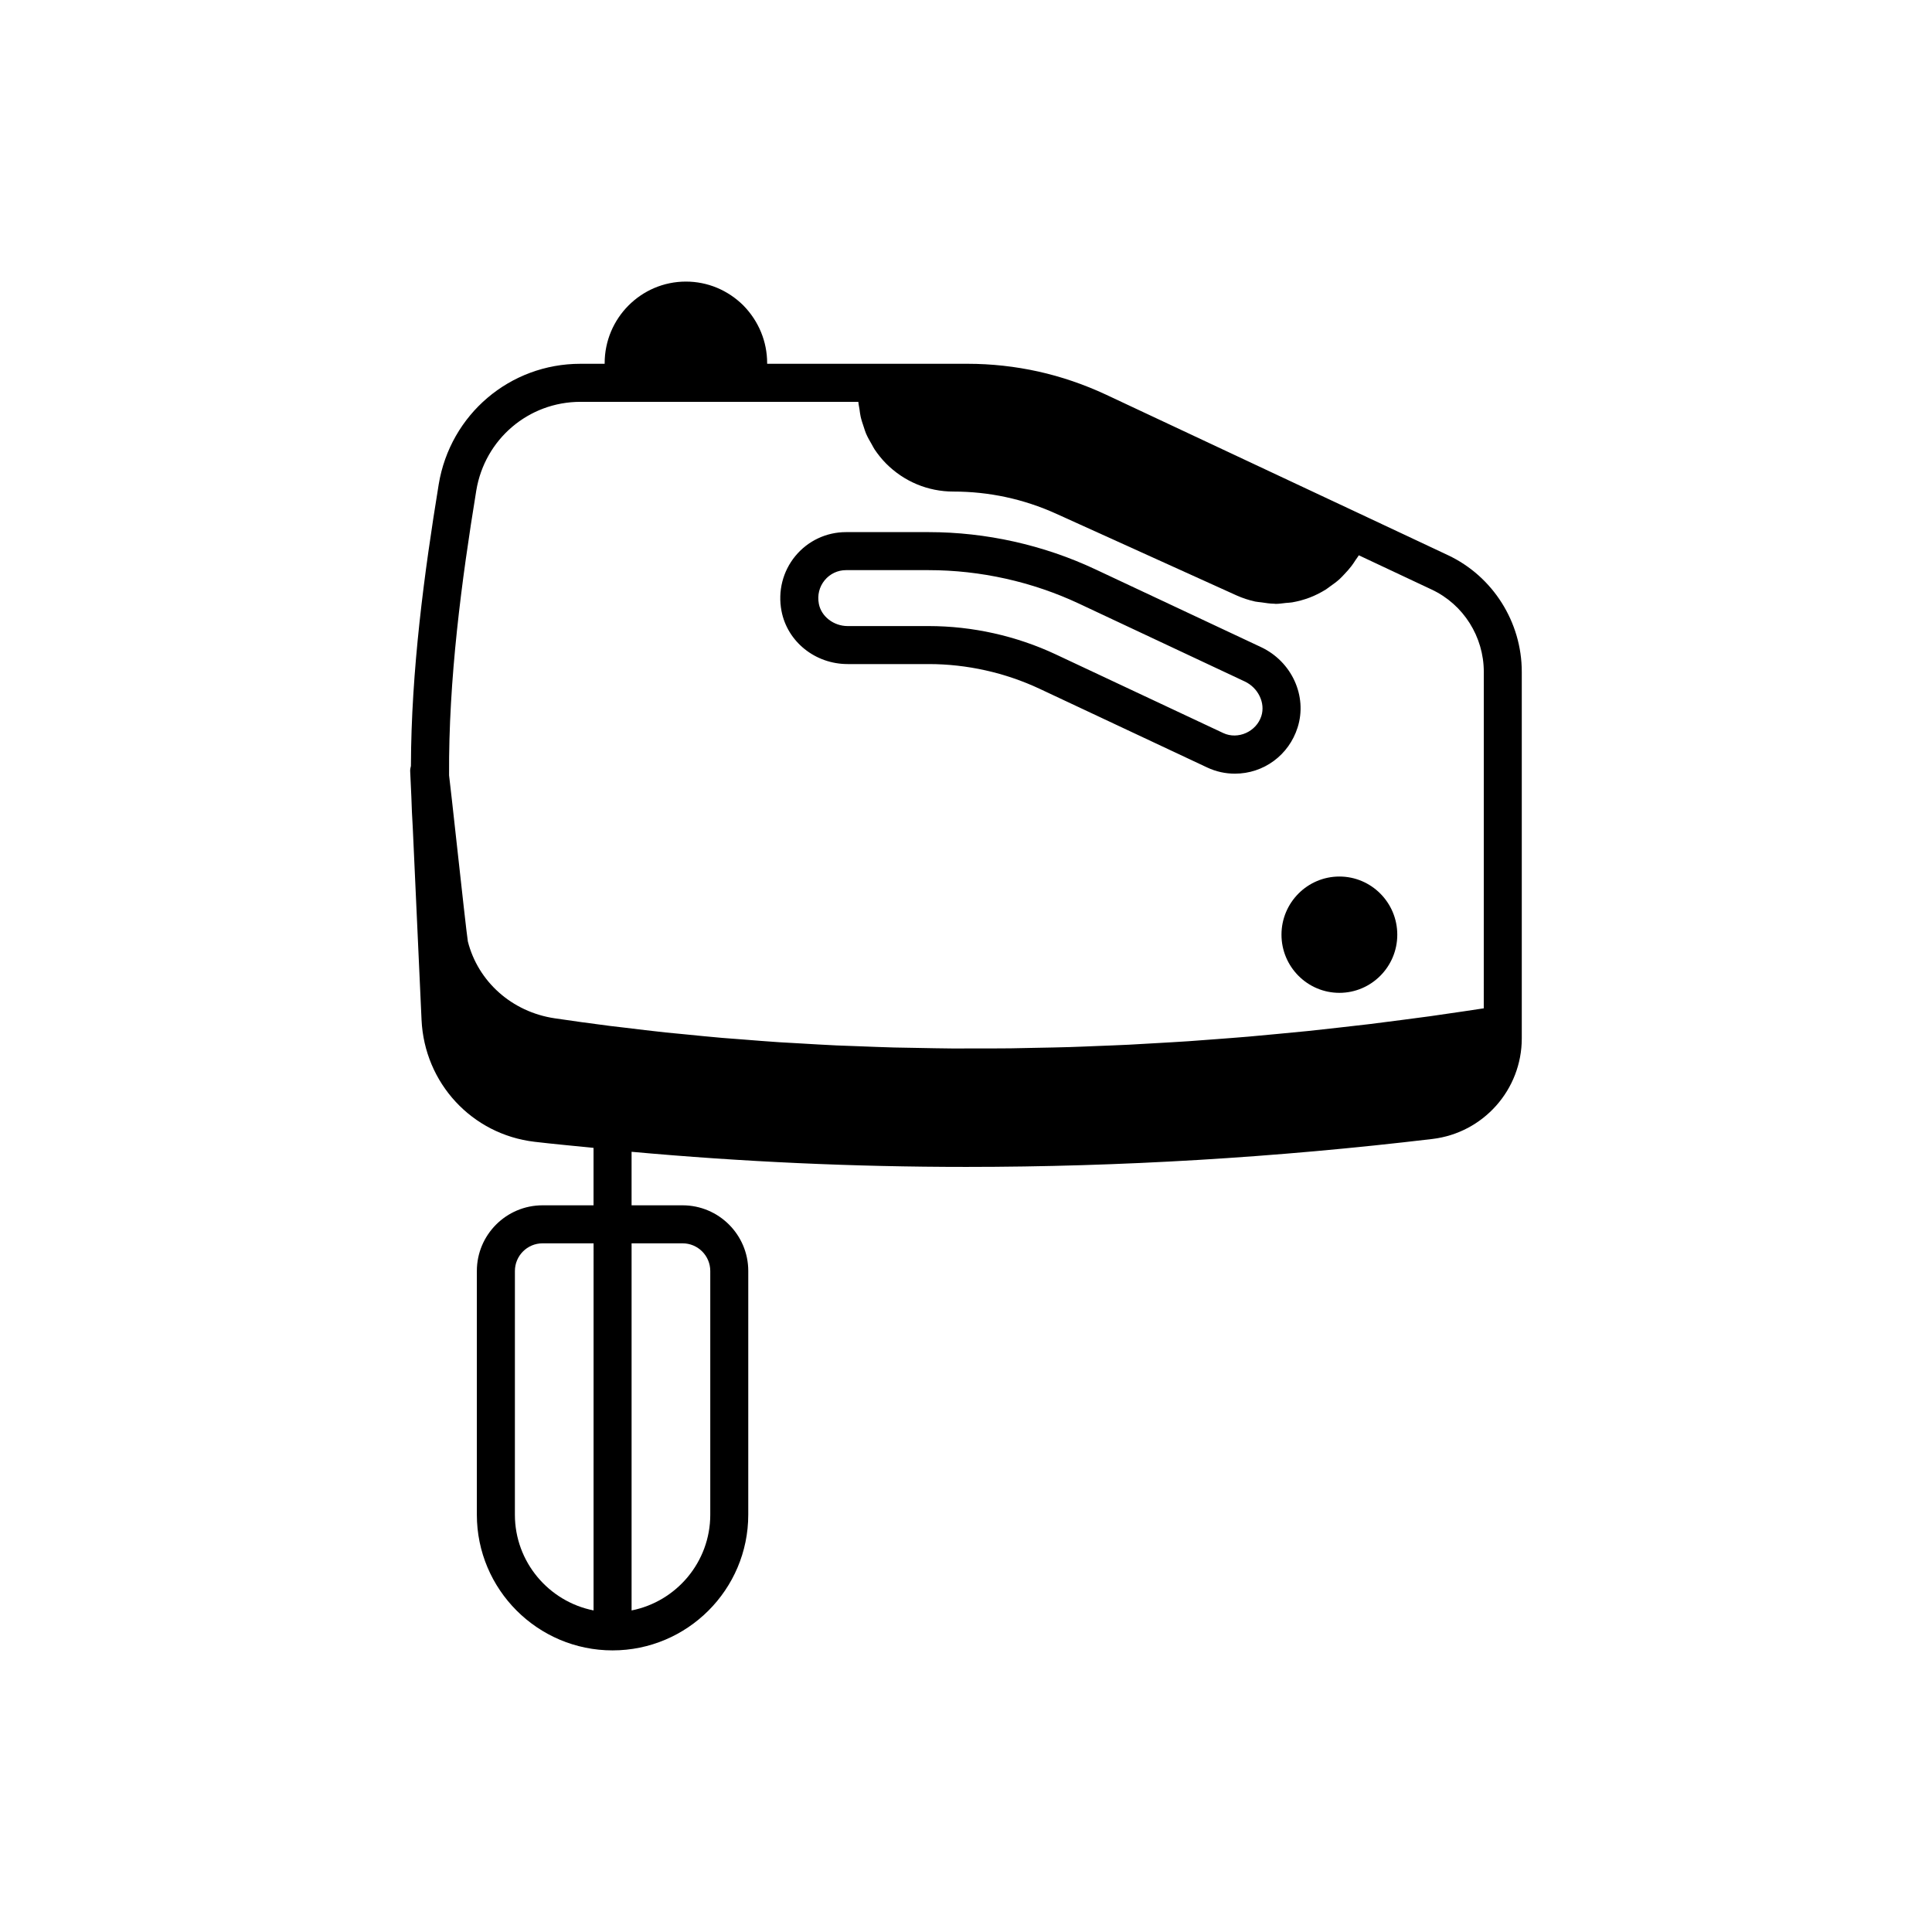 <?xml version="1.0" encoding="UTF-8"?>
<!-- Uploaded to: SVG Repo, www.svgrepo.com, Generator: SVG Repo Mixer Tools -->
<svg fill="#000000" width="800px" height="800px" version="1.1" viewBox="144 144 512 512" xmlns="http://www.w3.org/2000/svg">
 <g>
  <path d="m527.73 291.13-23.918-11.242c-0.004 0-0.008 0-0.012-0.004l-66.77-31.332c-5.789-2.691-11.785-4.734-17.809-6.078-6.184-1.371-12.508-2.066-18.781-2.066h-53.137v-0.152c0-5.719-2.223-11.141-6.312-15.316-4.109-4.074-9.512-6.316-15.219-6.316-11.871 0-21.531 9.703-21.531 21.633v0.152h-6.426c-18.695 0-34.484 13.426-37.551 31.941-3.836 23.504-7.297 49.344-7.363 74.629-0.109 0.449-0.223 0.902-0.199 1.387l0.309 6.715c0.078 2.75 0.207 5.484 0.375 8.211l2.328 50.969c0.766 16.773 13.352 30.367 29.934 32.324 5.191 0.613 10.43 1.082 15.645 1.613v15.223h-13.516c-9.598 0-17.406 7.809-17.406 17.406v64.582c0 19.828 16.133 35.961 35.961 35.961 19.832 0 35.965-16.133 35.965-35.961l0.004-64.582c0-9.598-7.812-17.406-17.41-17.406h-13.516v-14.184c29.219 2.652 58.816 4.008 88.688 4.008 40.777 0 82.055-2.469 123.54-7.406 13.5-1.605 23.684-13.059 23.684-26.648v-97.156c0.004-13.18-7.672-25.312-19.551-30.902zm-226.43 279.65c-11.867-2.352-20.848-12.828-20.848-25.375l0.004-64.578c0-4.043 3.285-7.332 7.332-7.332h13.516zm23.594-97.285c4.043 0 7.336 3.285 7.336 7.332v64.582c0 12.547-8.98 23.023-20.852 25.375v-97.289zm212.32-62.277c-1.852 0.285-3.699 0.559-5.547 0.832-2.918 0.43-5.836 0.867-8.742 1.27-2.578 0.359-5.148 0.684-7.723 1.02-2.793 0.363-5.59 0.734-8.375 1.07-2.66 0.32-5.309 0.609-7.961 0.91-2.691 0.301-5.383 0.613-8.066 0.891-2.727 0.281-5.441 0.531-8.16 0.785-2.606 0.246-5.211 0.5-7.809 0.723-2.777 0.238-5.543 0.438-8.316 0.652-2.519 0.191-5.039 0.395-7.551 0.562-2.84 0.191-5.664 0.344-8.496 0.508-2.434 0.141-4.875 0.297-7.305 0.414-2.867 0.141-5.723 0.242-8.586 0.355-2.375 0.094-4.754 0.203-7.121 0.273-2.922 0.09-5.828 0.141-8.738 0.195-2.285 0.047-4.578 0.109-6.856 0.137-2.973 0.035-5.934 0.027-8.895 0.031-2.203 0.004-4.414 0.023-6.613 0.008-3.039-0.023-6.059-0.09-9.086-0.145-2.102-0.039-4.211-0.055-6.301-0.113-3.102-0.082-6.188-0.211-9.273-0.328-2.008-0.078-4.023-0.133-6.023-0.223-3.148-0.145-6.277-0.336-9.41-0.52-1.922-0.113-3.856-0.203-5.773-0.328-3.215-0.211-6.41-0.473-9.609-0.727-1.82-0.145-3.648-0.262-5.461-0.418-3.312-0.285-6.606-0.621-9.902-0.949-1.68-0.168-3.371-0.309-5.051-0.488-3.656-0.391-7.289-0.832-10.922-1.277-1.297-0.16-2.602-0.293-3.894-0.457-4.922-0.629-9.824-1.305-14.703-2.031-11.254-1.684-20.258-9.691-22.961-20.367-0.281-1.711-1.664-14.285-2.785-24.449-1.25-11.371-1.863-16.863-2.191-19.562-0.168-25.379 3.32-51.645 7.211-75.488 2.254-13.613 13.863-23.496 27.605-23.496h73.645c0.043 0.66 0.207 1.293 0.301 1.941 0.09 0.645 0.156 1.293 0.297 1.926 0.211 0.953 0.52 1.871 0.836 2.793 0.199 0.574 0.352 1.164 0.594 1.723 0.422 0.988 0.961 1.922 1.508 2.856 0.258 0.438 0.457 0.898 0.742 1.324 0.891 1.324 1.895 2.59 3.035 3.75 4.777 4.812 11.129 7.465 17.879 7.465 9.438 0 18.594 1.969 27.199 5.856l47.836 21.664c1.609 0.723 3.266 1.254 4.945 1.629 0.531 0.117 1.074 0.125 1.609 0.207 1.16 0.18 2.316 0.355 3.484 0.371 0.113 0.004 0.227 0.035 0.344 0.035 0.898 0 1.797-0.148 2.695-0.246 0.551-0.059 1.102-0.055 1.652-0.152 1.566-0.277 3.121-0.688 4.641-1.266 1.492-0.566 2.898-1.289 4.234-2.106 0.426-0.262 0.801-0.586 1.211-0.871 0.871-0.609 1.727-1.23 2.512-1.945 0.441-0.398 0.832-0.844 1.242-1.273 0.668-0.699 1.312-1.414 1.902-2.191 0.379-0.5 0.723-1.023 1.066-1.559 0.277-0.43 0.613-0.816 0.867-1.266l19.355 9.102c8.363 3.93 13.766 12.48 13.766 21.785z"/>
  <path d="m487.88 336.79c2.641-8.309-1.539-17.473-9.723-21.312l-43.891-20.609c-13.719-6.445-28.98-9.852-44.129-9.852h-21.949c-5.191 0-10.078 2.301-13.398 6.316-3.34 4.039-4.684 9.352-3.684 14.578 1.555 8.156 8.93 14.074 17.539 14.074h21.484c10.086 0 20.25 2.269 29.391 6.559l44.379 20.84c2.328 1.094 4.801 1.645 7.359 1.645 7.629 0.004 14.309-4.918 16.621-12.238zm-9.605-3.047c-1.32 4.164-6.211 6.352-10.098 4.523l-44.375-20.84c-10.469-4.914-22.117-7.512-33.672-7.512h-21.484c-3.715 0-7-2.535-7.641-5.891-0.438-2.297 0.113-4.523 1.555-6.269 1.398-1.691 3.449-2.66 5.629-2.66h21.949c13.676 0 27.457 3.074 39.848 8.895l43.891 20.609c3.562 1.672 5.496 5.688 4.398 9.145z"/>
  <path d="m498.95 376.29c-8.461 0-15.344 6.914-15.344 15.414 0 8.496 6.883 15.41 15.344 15.41s15.344-6.914 15.344-15.41c0.004-8.504-6.879-15.414-15.344-15.414z"/>
 </g>
</svg>